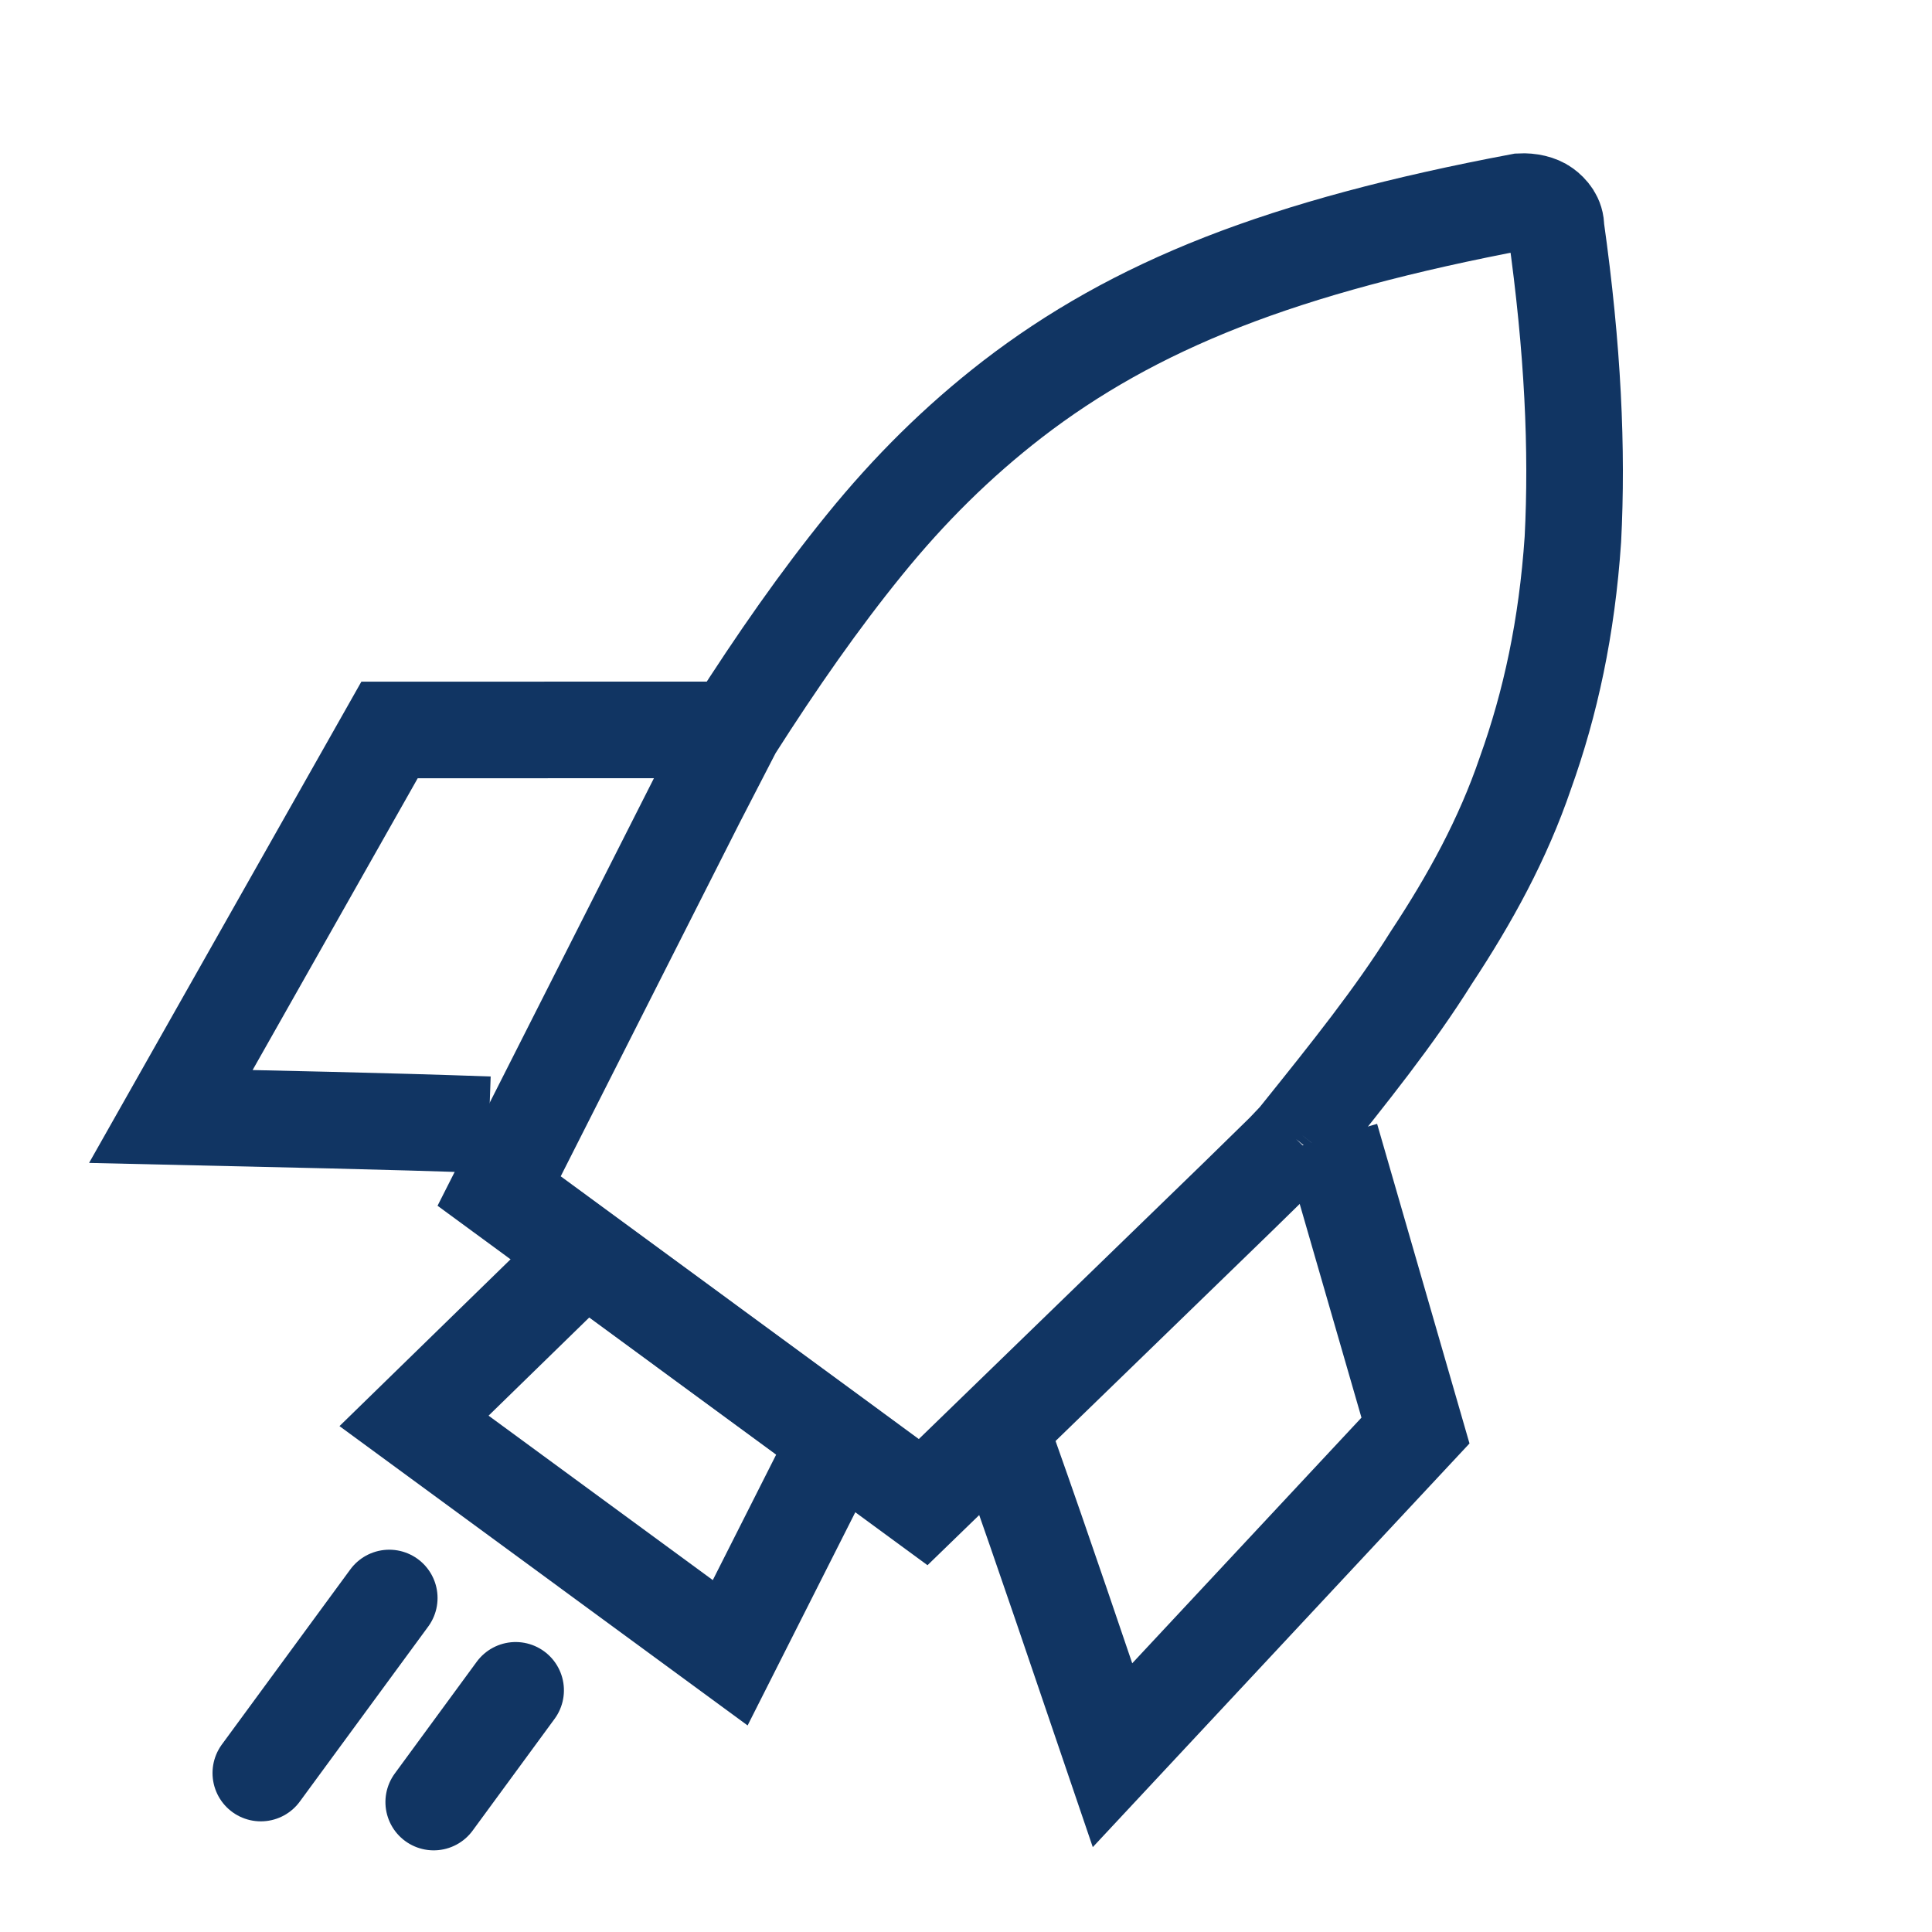 <svg width="40" height="40" viewBox="0 0 40 40" fill="none" xmlns="http://www.w3.org/2000/svg">
<path d="M12.108 25.97L17.344 29.812L15.118 34.219L8.572 29.418L12.108 25.97Z" stroke="#113563" stroke-width="2"/>
<path d="M26.833 23.583L26.588 23.841L25.621 24.787L22.704 27.617L19.113 31.1L10.334 24.659L12.538 20.304L14.424 16.578L15.191 15.092C16.088 13.685 16.974 12.416 17.9 11.277C18.826 10.136 19.823 9.146 20.965 8.263C22.208 7.306 23.602 6.51 25.307 5.842C27.012 5.175 29.027 4.637 31.482 4.175C31.669 4.165 31.862 4.209 31.979 4.295C32.096 4.38 32.219 4.52 32.213 4.712C32.569 7.235 32.66 9.319 32.565 11.166C32.441 12.993 32.1 14.562 31.583 16.003C31.113 17.38 30.439 18.606 29.63 19.832C28.872 21.044 27.932 22.215 26.922 23.473M26.833 23.583C26.863 23.546 26.892 23.51 26.922 23.473M26.833 23.583L26.922 23.473" stroke="#113563" stroke-width="2"/>
<path d="M27.551 23.546L29.306 29.618L23.033 36.34C22.336 34.294 21.627 32.184 20.891 30.11" stroke="#113563" stroke-width="2"/>
<path d="M15.085 15.112L8.065 15.113L3.537 23.116C5.697 23.166 7.924 23.208 10.123 23.287" stroke="#113563" stroke-width="2"/>
<line x1="8.059" y1="33.085" x2="5.4" y2="36.709" stroke="#113563" stroke-width="2" stroke-linecap="round"/>
<line x1="1" y1="-1" x2="3.871" y2="-1" transform="matrix(-0.591 0.806 -0.806 -0.591 10.461 33.599)" stroke="#113563" stroke-width="2" stroke-linecap="round"/>
</svg>
